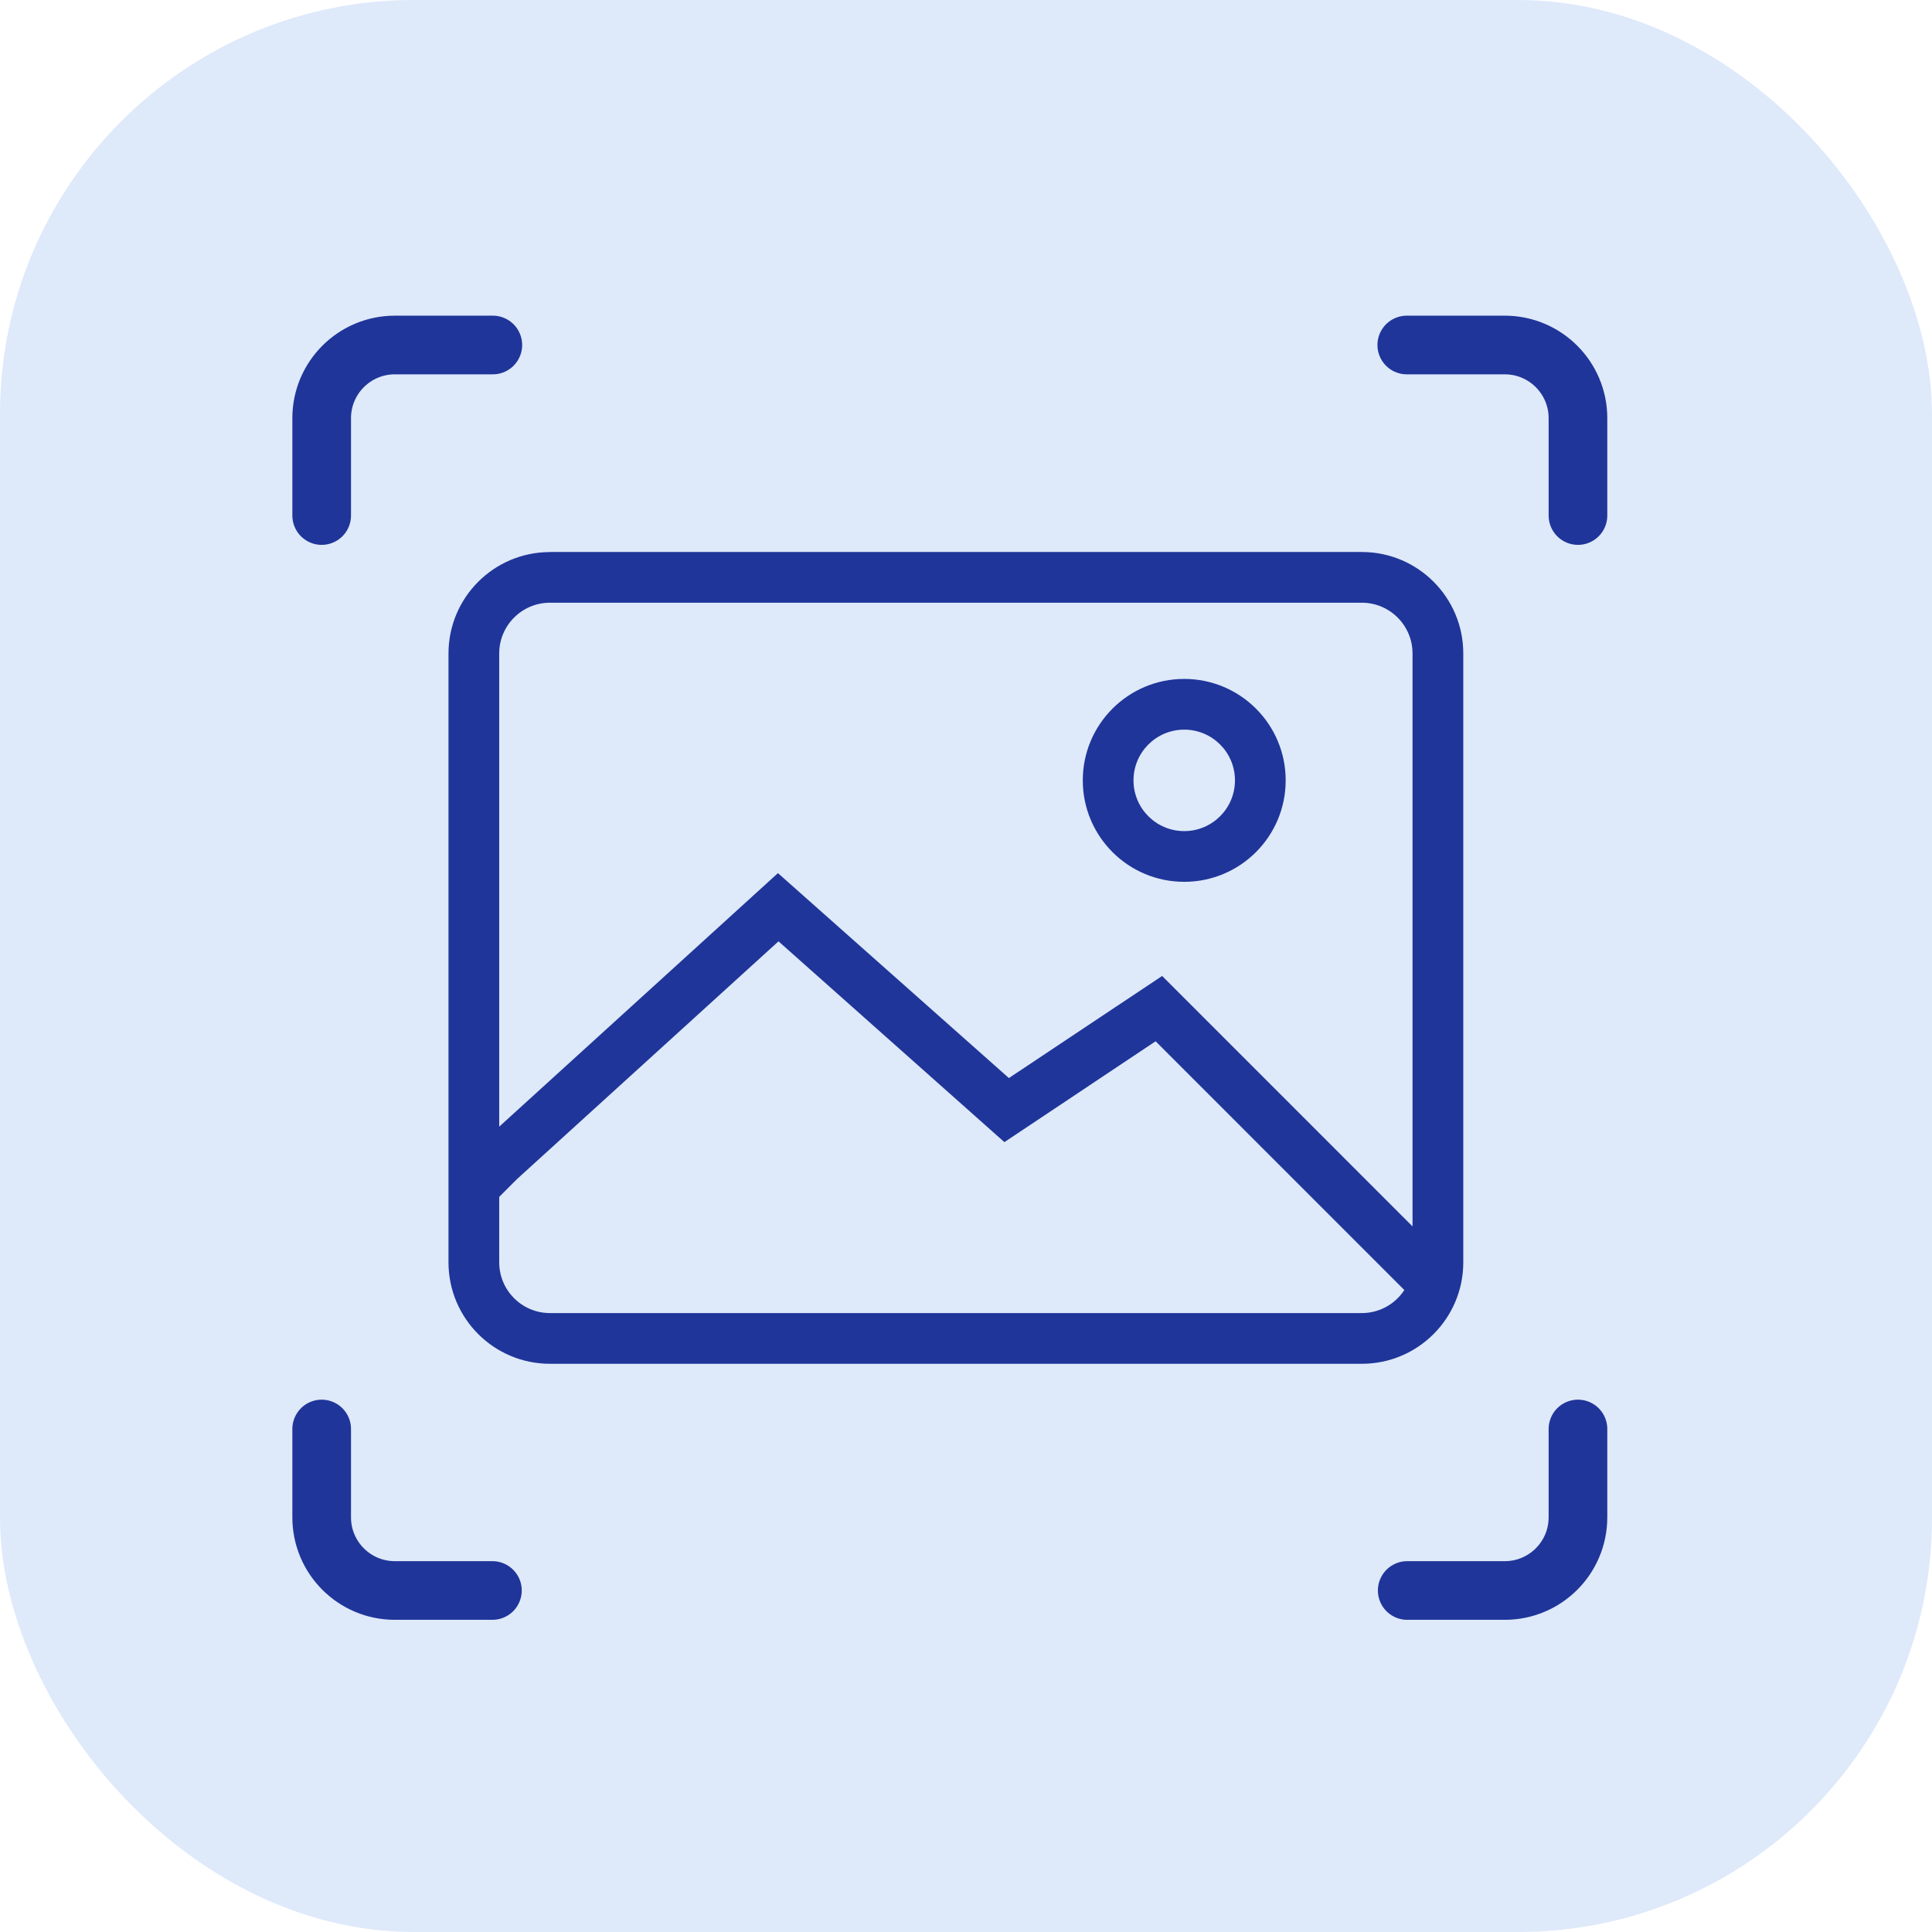 <?xml version="1.0" encoding="UTF-8"?>
<svg width="56px" height="56px" viewBox="0 0 56 56" version="1.1" xmlns="http://www.w3.org/2000/svg" xmlns:xlink="http://www.w3.org/1999/xlink">
    <!-- Generator: Sketch 61.2 (89653) - https://sketch.com -->
    <title>icon/56*56/tupiian</title>
    <desc>Created with Sketch.</desc>
    <g id="icon/56*56/tupiian" stroke="none" stroke-width="1" fill="none" fill-rule="evenodd">
        <rect id="矩形" fill-opacity="0.2" fill="#5B91E6" x="0" y="0" width="56" height="56" rx="12"></rect>
        <g id="编组" transform="translate(13, 16)" fill="#1F3599" fill-rule="nonzero">
            <polygon id="路径" points="16.113 17.105 20.496 14.182 28.158 21.845 29.2 20.805 20.685 12.289 16.243 15.248 9.549 9.308 0.975 17.107 0.214 17.865 1.255 18.907 1.991 18.171 9.565 11.285"></polygon>
            <path d="M2.941,-5.01559578e-14 L26.473,-5.01559578e-14 L26.473,-5.01559578e-14 C28.097,-5.01559578e-14 29.414,1.317 29.414,2.941 L29.414,20.589 L29.414,20.589 C29.414,22.214 28.097,23.53 26.473,23.53 L2.941,23.53 L2.941,23.53 C1.317,23.53 0.001,22.215 -6.20679978e-13,20.591 L-6.20679978e-13,2.943 L-6.20679978e-13,2.943 C-6.20679978e-13,1.318 1.317,0.002 2.941,0.002 L2.941,-5.01559578e-14 Z M2.941,1.47 L2.941,1.47 C2.129,1.47 1.47,2.129 1.47,2.941 L1.47,20.589 L1.47,20.589 C1.47,21.402 2.129,22.06 2.941,22.06 L26.473,22.06 L26.473,22.06 C27.285,22.06 27.943,21.402 27.943,20.589 L27.943,2.941 L27.943,2.941 C27.943,2.129 27.285,1.47 26.473,1.47 L2.941,1.47 L2.941,1.47 Z" id="形状"></path>
            <path d="M21.325,9.56 L21.325,9.56 C22.95,9.56 24.266,8.244 24.266,6.619 C24.266,4.995 22.95,3.679 21.325,3.679 C19.701,3.679 18.385,4.995 18.385,6.619 C18.385,6.619 18.385,6.619 18.385,6.619 L18.385,6.619 C18.385,8.244 19.701,9.56 21.325,9.56 L21.325,9.56 Z M21.325,8.09 L21.325,8.09 C20.513,8.09 19.855,7.432 19.855,6.619 C19.855,5.807 20.513,5.149 21.325,5.149 C22.138,5.149 22.796,5.807 22.796,6.619 L22.796,6.619 C22.796,7.432 22.138,8.09 21.325,8.09 L21.325,8.09 Z" id="形状"></path>
        </g>
        <path d="M14.273,46.101 L11.445,46.101 C10.273,46.101 9.324,45.152 9.324,43.98 L9.324,41.42 M9.324,14.943 L9.324,12.121 C9.324,10.95 10.273,10 11.445,10 L14.285,10" id="形状" stroke="#1F3599" stroke-width="1.7" stroke-linecap="round" stroke-linejoin="round"></path>
        <path d="M45.725,46.101 L42.897,46.101 C41.726,46.101 40.776,45.152 40.776,43.98 L40.776,41.42 M40.776,14.943 L40.776,12.121 C40.776,10.95 41.726,10 42.897,10 L45.738,10" id="形状" stroke="#1F3599" stroke-width="1.7" stroke-linecap="round" stroke-linejoin="round" transform="translate(43.257, 28.051) scale(-1, 1) translate(-43.257, -28.051) "></path>
    </g>
</svg>